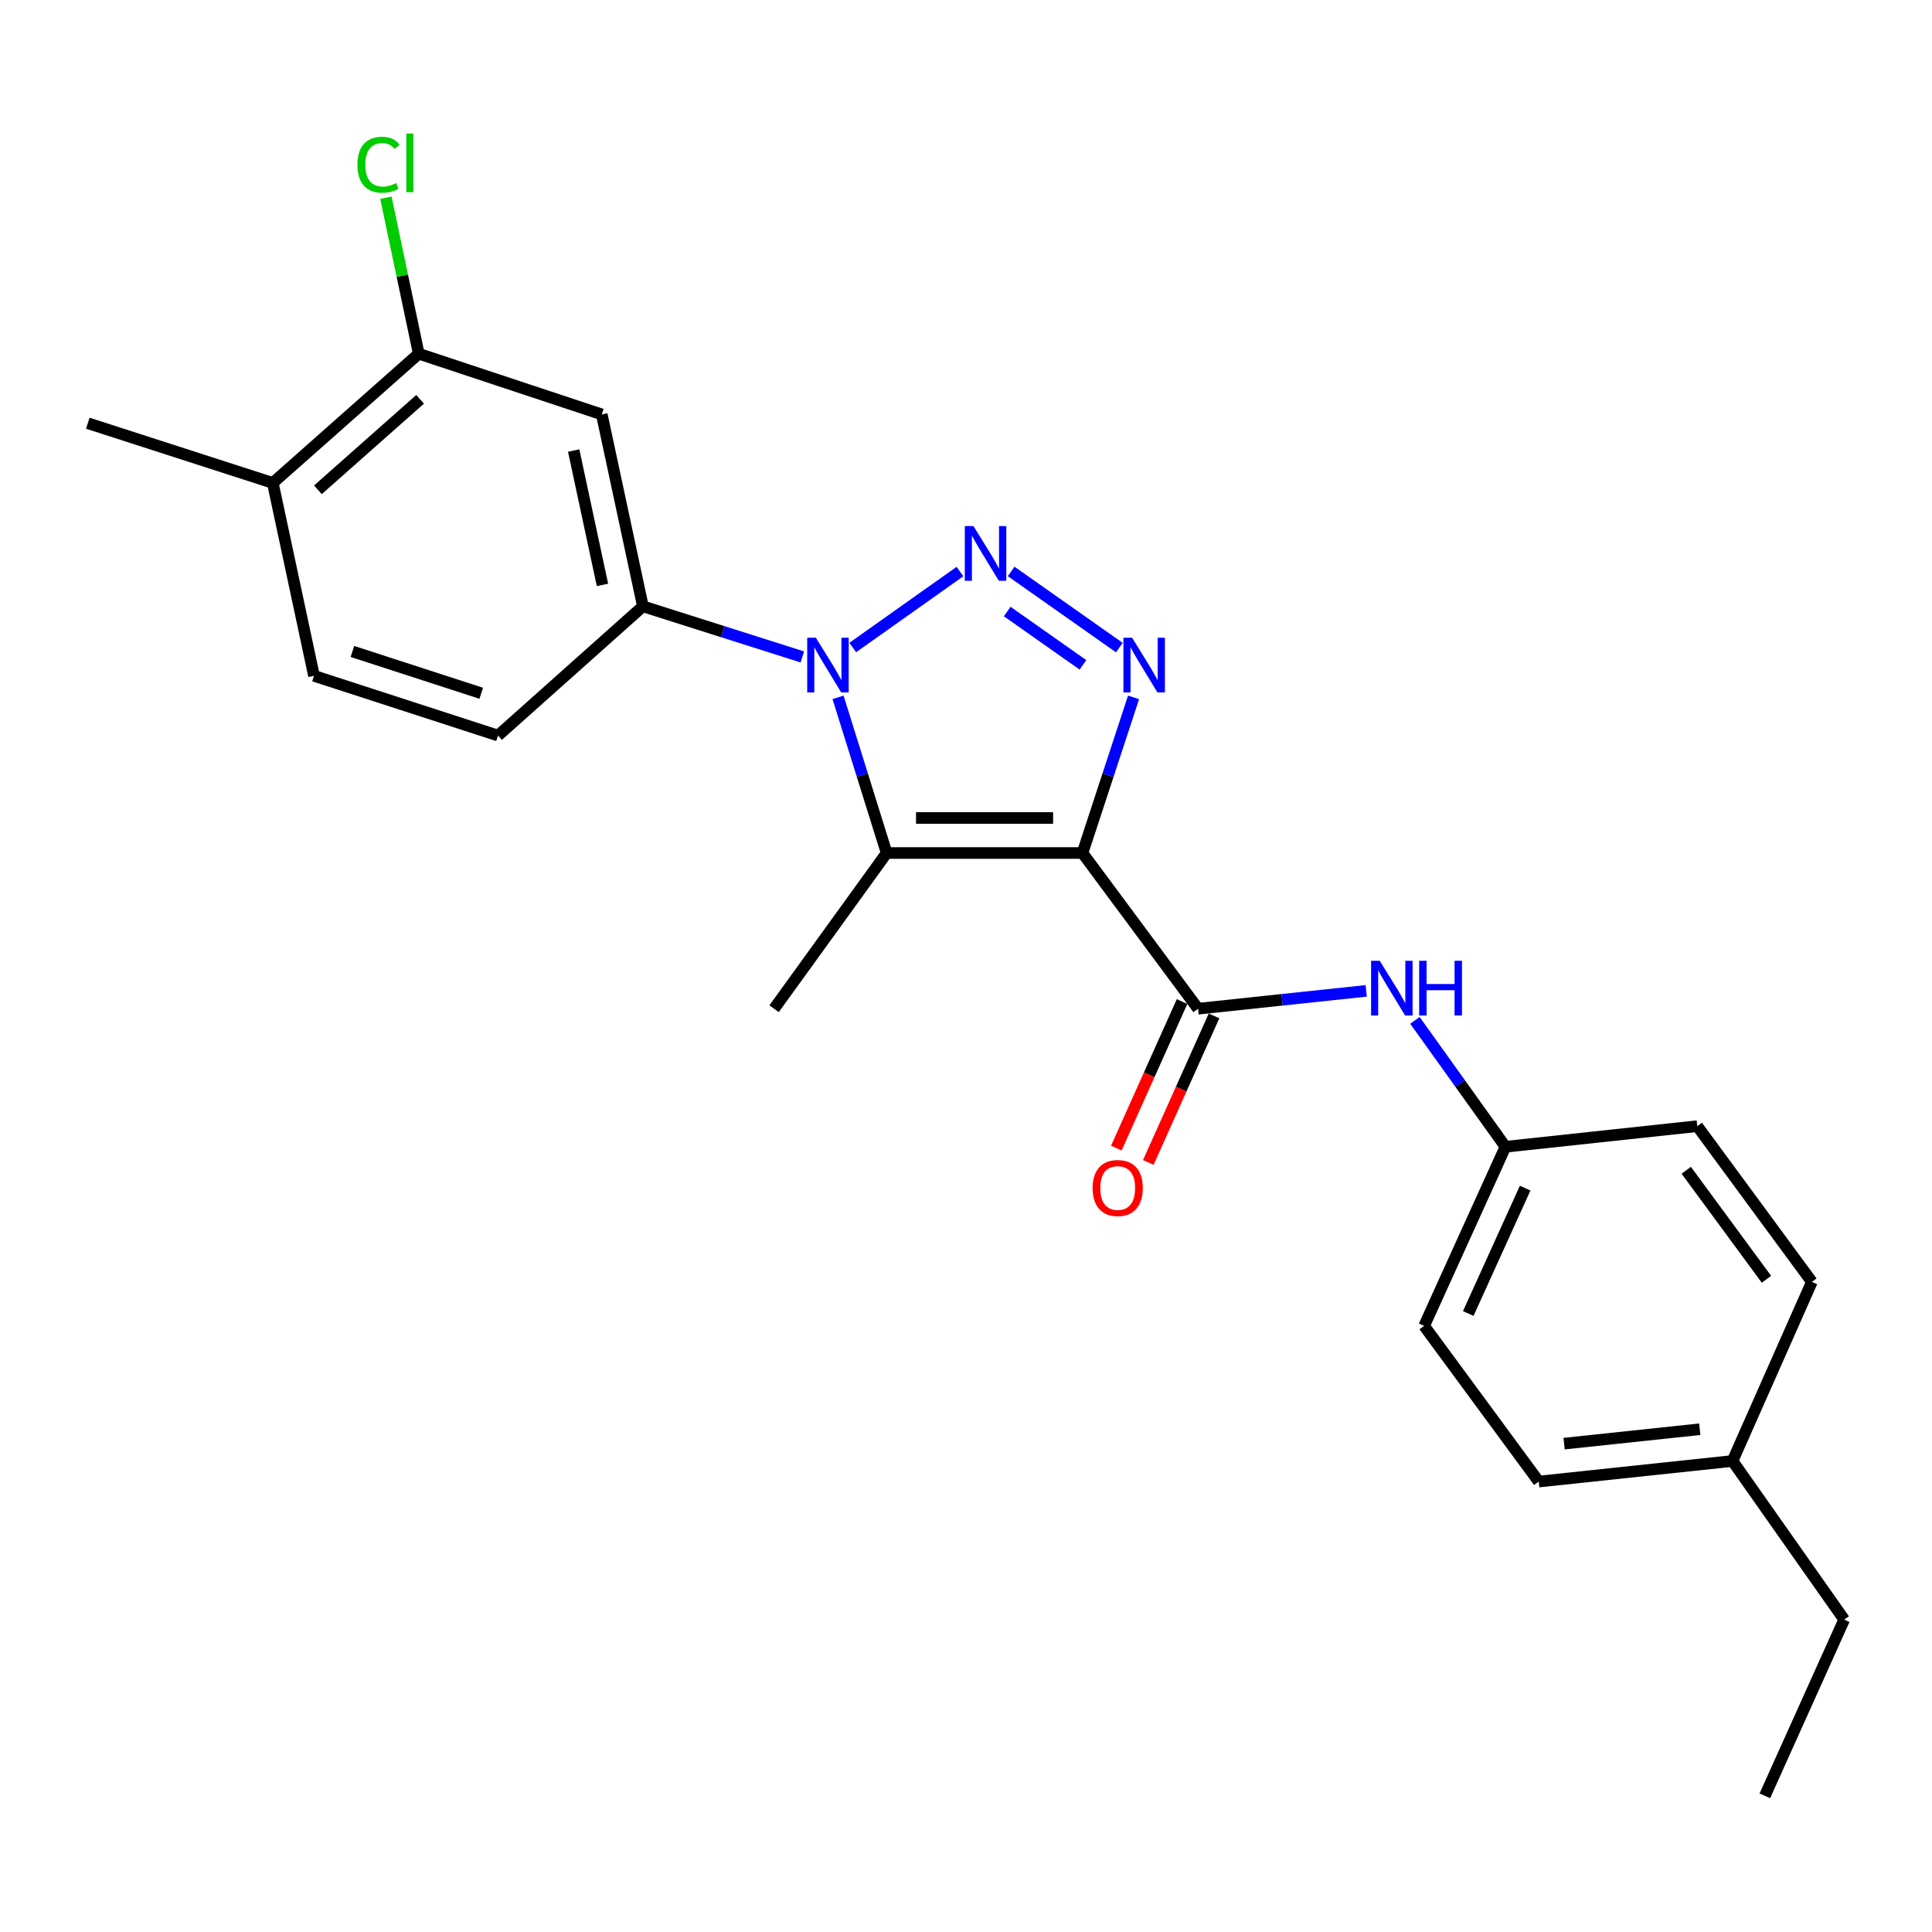 <?xml version='1.0' encoding='iso-8859-1'?>
<svg version='1.1' baseProfile='full'
              xmlns='http://www.w3.org/2000/svg'
                      xmlns:rdkit='http://www.rdkit.org/xml'
                      xmlns:xlink='http://www.w3.org/1999/xlink'
                  xml:space='preserve'
width='1000px' height='1000px' viewBox='0 0 1000 1000'>
<!-- END OF HEADER -->
<rect style='opacity:1.0;fill:#FFFFFF;stroke:none' width='1000' height='1000' x='0' y='0'> </rect>
<path class='bond-2' d='M 560.284,441.517 L 573.507,401.238' style='fill:none;fill-rule:evenodd;stroke:#000000;stroke-width:6px;stroke-linecap:butt;stroke-linejoin:miter;stroke-opacity:1' />
<path class='bond-2' d='M 573.507,401.238 L 586.73,360.959' style='fill:none;fill-rule:evenodd;stroke:#0000FF;stroke-width:6px;stroke-linecap:butt;stroke-linejoin:miter;stroke-opacity:1' />
<path class='bond-3' d='M 560.284,441.517 L 458.934,441.517' style='fill:none;fill-rule:evenodd;stroke:#000000;stroke-width:6px;stroke-linecap:butt;stroke-linejoin:miter;stroke-opacity:1' />
<path class='bond-3' d='M 545.081,423.378 L 474.137,423.378' style='fill:none;fill-rule:evenodd;stroke:#000000;stroke-width:6px;stroke-linecap:butt;stroke-linejoin:miter;stroke-opacity:1' />
<path class='bond-4' d='M 560.284,441.517 L 620.104,522.117' style='fill:none;fill-rule:evenodd;stroke:#000000;stroke-width:6px;stroke-linecap:butt;stroke-linejoin:miter;stroke-opacity:1' />
<path class='bond-0' d='M 523.368,295.78 L 579.374,335.199' style='fill:none;fill-rule:evenodd;stroke:#0000FF;stroke-width:6px;stroke-linecap:butt;stroke-linejoin:miter;stroke-opacity:1' />
<path class='bond-0' d='M 521.328,316.527 L 560.533,344.12' style='fill:none;fill-rule:evenodd;stroke:#0000FF;stroke-width:6px;stroke-linecap:butt;stroke-linejoin:miter;stroke-opacity:1' />
<path class='bond-24' d='M 496.879,295.834 L 441.384,335.148' style='fill:none;fill-rule:evenodd;stroke:#0000FF;stroke-width:6px;stroke-linecap:butt;stroke-linejoin:miter;stroke-opacity:1' />
<path class='bond-1' d='M 433.769,360.947 L 446.352,401.232' style='fill:none;fill-rule:evenodd;stroke:#0000FF;stroke-width:6px;stroke-linecap:butt;stroke-linejoin:miter;stroke-opacity:1' />
<path class='bond-1' d='M 446.352,401.232 L 458.934,441.517' style='fill:none;fill-rule:evenodd;stroke:#000000;stroke-width:6px;stroke-linecap:butt;stroke-linejoin:miter;stroke-opacity:1' />
<path class='bond-5' d='M 415.298,340.033 L 374.031,326.934' style='fill:none;fill-rule:evenodd;stroke:#0000FF;stroke-width:6px;stroke-linecap:butt;stroke-linejoin:miter;stroke-opacity:1' />
<path class='bond-5' d='M 374.031,326.934 L 332.764,313.835' style='fill:none;fill-rule:evenodd;stroke:#000000;stroke-width:6px;stroke-linecap:butt;stroke-linejoin:miter;stroke-opacity:1' />
<path class='bond-14' d='M 458.934,441.517 L 400.666,522.117' style='fill:none;fill-rule:evenodd;stroke:#000000;stroke-width:6px;stroke-linecap:butt;stroke-linejoin:miter;stroke-opacity:1' />
<path class='bond-7' d='M 620.104,522.117 L 663.628,517.491' style='fill:none;fill-rule:evenodd;stroke:#000000;stroke-width:6px;stroke-linecap:butt;stroke-linejoin:miter;stroke-opacity:1' />
<path class='bond-7' d='M 663.628,517.491 L 707.153,512.865' style='fill:none;fill-rule:evenodd;stroke:#0000FF;stroke-width:6px;stroke-linecap:butt;stroke-linejoin:miter;stroke-opacity:1' />
<path class='bond-9' d='M 611.828,518.406 L 594.819,556.332' style='fill:none;fill-rule:evenodd;stroke:#000000;stroke-width:6px;stroke-linecap:butt;stroke-linejoin:miter;stroke-opacity:1' />
<path class='bond-9' d='M 594.819,556.332 L 577.81,594.258' style='fill:none;fill-rule:evenodd;stroke:#FF0000;stroke-width:6px;stroke-linecap:butt;stroke-linejoin:miter;stroke-opacity:1' />
<path class='bond-9' d='M 628.379,525.828 L 611.37,563.755' style='fill:none;fill-rule:evenodd;stroke:#000000;stroke-width:6px;stroke-linecap:butt;stroke-linejoin:miter;stroke-opacity:1' />
<path class='bond-9' d='M 611.37,563.755 L 594.361,601.681' style='fill:none;fill-rule:evenodd;stroke:#FF0000;stroke-width:6px;stroke-linecap:butt;stroke-linejoin:miter;stroke-opacity:1' />
<path class='bond-6' d='M 332.764,313.835 L 311.48,214.501' style='fill:none;fill-rule:evenodd;stroke:#000000;stroke-width:6px;stroke-linecap:butt;stroke-linejoin:miter;stroke-opacity:1' />
<path class='bond-6' d='M 311.834,302.736 L 296.936,233.202' style='fill:none;fill-rule:evenodd;stroke:#000000;stroke-width:6px;stroke-linecap:butt;stroke-linejoin:miter;stroke-opacity:1' />
<path class='bond-10' d='M 332.764,313.835 L 257.777,380.73' style='fill:none;fill-rule:evenodd;stroke:#000000;stroke-width:6px;stroke-linecap:butt;stroke-linejoin:miter;stroke-opacity:1' />
<path class='bond-8' d='M 311.48,214.501 L 216.742,183.08' style='fill:none;fill-rule:evenodd;stroke:#000000;stroke-width:6px;stroke-linecap:butt;stroke-linejoin:miter;stroke-opacity:1' />
<path class='bond-13' d='M 732.363,528.14 L 755.79,560.853' style='fill:none;fill-rule:evenodd;stroke:#0000FF;stroke-width:6px;stroke-linecap:butt;stroke-linejoin:miter;stroke-opacity:1' />
<path class='bond-13' d='M 755.79,560.853 L 779.217,593.566' style='fill:none;fill-rule:evenodd;stroke:#000000;stroke-width:6px;stroke-linecap:butt;stroke-linejoin:miter;stroke-opacity:1' />
<path class='bond-15' d='M 216.742,183.08 L 208.239,142.712' style='fill:none;fill-rule:evenodd;stroke:#000000;stroke-width:6px;stroke-linecap:butt;stroke-linejoin:miter;stroke-opacity:1' />
<path class='bond-15' d='M 208.239,142.712 L 199.737,102.344' style='fill:none;fill-rule:evenodd;stroke:#00CC00;stroke-width:6px;stroke-linecap:butt;stroke-linejoin:miter;stroke-opacity:1' />
<path class='bond-26' d='M 216.742,183.08 L 141.201,249.964' style='fill:none;fill-rule:evenodd;stroke:#000000;stroke-width:6px;stroke-linecap:butt;stroke-linejoin:miter;stroke-opacity:1' />
<path class='bond-26' d='M 217.435,206.694 L 164.557,253.513' style='fill:none;fill-rule:evenodd;stroke:#000000;stroke-width:6px;stroke-linecap:butt;stroke-linejoin:miter;stroke-opacity:1' />
<path class='bond-12' d='M 257.777,380.73 L 162.525,349.812' style='fill:none;fill-rule:evenodd;stroke:#000000;stroke-width:6px;stroke-linecap:butt;stroke-linejoin:miter;stroke-opacity:1' />
<path class='bond-12' d='M 249.09,358.839 L 182.413,337.196' style='fill:none;fill-rule:evenodd;stroke:#000000;stroke-width:6px;stroke-linecap:butt;stroke-linejoin:miter;stroke-opacity:1' />
<path class='bond-11' d='M 141.201,249.964 L 162.525,349.812' style='fill:none;fill-rule:evenodd;stroke:#000000;stroke-width:6px;stroke-linecap:butt;stroke-linejoin:miter;stroke-opacity:1' />
<path class='bond-21' d='M 141.201,249.964 L 45.455,219.056' style='fill:none;fill-rule:evenodd;stroke:#000000;stroke-width:6px;stroke-linecap:butt;stroke-linejoin:miter;stroke-opacity:1' />
<path class='bond-17' d='M 779.217,593.566 L 878.511,582.894' style='fill:none;fill-rule:evenodd;stroke:#000000;stroke-width:6px;stroke-linecap:butt;stroke-linejoin:miter;stroke-opacity:1' />
<path class='bond-18' d='M 779.217,593.566 L 737.134,686.279' style='fill:none;fill-rule:evenodd;stroke:#000000;stroke-width:6px;stroke-linecap:butt;stroke-linejoin:miter;stroke-opacity:1' />
<path class='bond-18' d='M 789.422,614.971 L 759.964,679.87' style='fill:none;fill-rule:evenodd;stroke:#000000;stroke-width:6px;stroke-linecap:butt;stroke-linejoin:miter;stroke-opacity:1' />
<path class='bond-16' d='M 896.751,756.207 L 796.45,766.859' style='fill:none;fill-rule:evenodd;stroke:#000000;stroke-width:6px;stroke-linecap:butt;stroke-linejoin:miter;stroke-opacity:1' />
<path class='bond-16' d='M 879.79,739.767 L 809.579,747.223' style='fill:none;fill-rule:evenodd;stroke:#000000;stroke-width:6px;stroke-linecap:butt;stroke-linejoin:miter;stroke-opacity:1' />
<path class='bond-22' d='M 896.751,756.207 L 954.545,838.309' style='fill:none;fill-rule:evenodd;stroke:#000000;stroke-width:6px;stroke-linecap:butt;stroke-linejoin:miter;stroke-opacity:1' />
<path class='bond-25' d='M 896.751,756.207 L 937.827,663.494' style='fill:none;fill-rule:evenodd;stroke:#000000;stroke-width:6px;stroke-linecap:butt;stroke-linejoin:miter;stroke-opacity:1' />
<path class='bond-20' d='M 878.511,582.894 L 937.827,663.494' style='fill:none;fill-rule:evenodd;stroke:#000000;stroke-width:6px;stroke-linecap:butt;stroke-linejoin:miter;stroke-opacity:1' />
<path class='bond-20' d='M 872.799,605.736 L 914.32,662.156' style='fill:none;fill-rule:evenodd;stroke:#000000;stroke-width:6px;stroke-linecap:butt;stroke-linejoin:miter;stroke-opacity:1' />
<path class='bond-19' d='M 737.134,686.279 L 796.45,766.859' style='fill:none;fill-rule:evenodd;stroke:#000000;stroke-width:6px;stroke-linecap:butt;stroke-linejoin:miter;stroke-opacity:1' />
<path class='bond-23' d='M 954.545,838.309 L 913.48,929.52' style='fill:none;fill-rule:evenodd;stroke:#000000;stroke-width:6px;stroke-linecap:butt;stroke-linejoin:miter;stroke-opacity:1' />
<path  class='atom-1' d='M 503.858 272.295
L 513.138 287.295
Q 514.058 288.775, 515.538 291.455
Q 517.018 294.135, 517.098 294.295
L 517.098 272.295
L 520.858 272.295
L 520.858 300.615
L 516.978 300.615
L 507.018 284.215
Q 505.858 282.295, 504.618 280.095
Q 503.418 277.895, 503.058 277.215
L 503.058 300.615
L 499.378 300.615
L 499.378 272.295
L 503.858 272.295
' fill='#0000FF'/>
<path  class='atom-2' d='M 422.291 330.079
L 431.571 345.079
Q 432.491 346.559, 433.971 349.239
Q 435.451 351.919, 435.531 352.079
L 435.531 330.079
L 439.291 330.079
L 439.291 358.399
L 435.411 358.399
L 425.451 341.999
Q 424.291 340.079, 423.051 337.879
Q 421.851 335.679, 421.491 334.999
L 421.491 358.399
L 417.811 358.399
L 417.811 330.079
L 422.291 330.079
' fill='#0000FF'/>
<path  class='atom-3' d='M 585.959 330.079
L 595.239 345.079
Q 596.159 346.559, 597.639 349.239
Q 599.119 351.919, 599.199 352.079
L 599.199 330.079
L 602.959 330.079
L 602.959 358.399
L 599.079 358.399
L 589.119 341.999
Q 587.959 340.079, 586.719 337.879
Q 585.519 335.679, 585.159 334.999
L 585.159 358.399
L 581.479 358.399
L 581.479 330.079
L 585.959 330.079
' fill='#0000FF'/>
<path  class='atom-8' d='M 714.155 497.295
L 723.435 512.295
Q 724.355 513.775, 725.835 516.455
Q 727.315 519.135, 727.395 519.295
L 727.395 497.295
L 731.155 497.295
L 731.155 525.615
L 727.275 525.615
L 717.315 509.215
Q 716.155 507.295, 714.915 505.095
Q 713.715 502.895, 713.355 502.215
L 713.355 525.615
L 709.675 525.615
L 709.675 497.295
L 714.155 497.295
' fill='#0000FF'/>
<path  class='atom-8' d='M 734.555 497.295
L 738.395 497.295
L 738.395 509.335
L 752.875 509.335
L 752.875 497.295
L 756.715 497.295
L 756.715 525.615
L 752.875 525.615
L 752.875 512.535
L 738.395 512.535
L 738.395 525.615
L 734.555 525.615
L 734.555 497.295
' fill='#0000FF'/>
<path  class='atom-10' d='M 565.524 614.91
Q 565.524 608.11, 568.884 604.31
Q 572.244 600.51, 578.524 600.51
Q 584.804 600.51, 588.164 604.31
Q 591.524 608.11, 591.524 614.91
Q 591.524 621.79, 588.124 625.71
Q 584.724 629.59, 578.524 629.59
Q 572.284 629.59, 568.884 625.71
Q 565.524 621.83, 565.524 614.91
M 578.524 626.39
Q 582.844 626.39, 585.164 623.51
Q 587.524 620.59, 587.524 614.91
Q 587.524 609.35, 585.164 606.55
Q 582.844 603.71, 578.524 603.71
Q 574.204 603.71, 571.844 606.51
Q 569.524 609.31, 569.524 614.91
Q 569.524 620.63, 571.844 623.51
Q 574.204 626.39, 578.524 626.39
' fill='#FF0000'/>
<path  class='atom-16' d='M 185.012 85.26
Q 185.012 78.22, 188.292 74.54
Q 191.612 70.82, 197.892 70.82
Q 203.732 70.82, 206.852 74.94
L 204.212 77.1
Q 201.932 74.1, 197.892 74.1
Q 193.612 74.1, 191.332 76.98
Q 189.092 79.82, 189.092 85.26
Q 189.092 90.86, 191.412 93.74
Q 193.772 96.62, 198.332 96.62
Q 201.452 96.62, 205.092 94.74
L 206.212 97.74
Q 204.732 98.7, 202.492 99.26
Q 200.252 99.82, 197.772 99.82
Q 191.612 99.82, 188.292 96.06
Q 185.012 92.3, 185.012 85.26
' fill='#00CC00'/>
<path  class='atom-16' d='M 210.292 69.1
L 213.972 69.1
L 213.972 99.46
L 210.292 99.46
L 210.292 69.1
' fill='#00CC00'/>
</svg>
